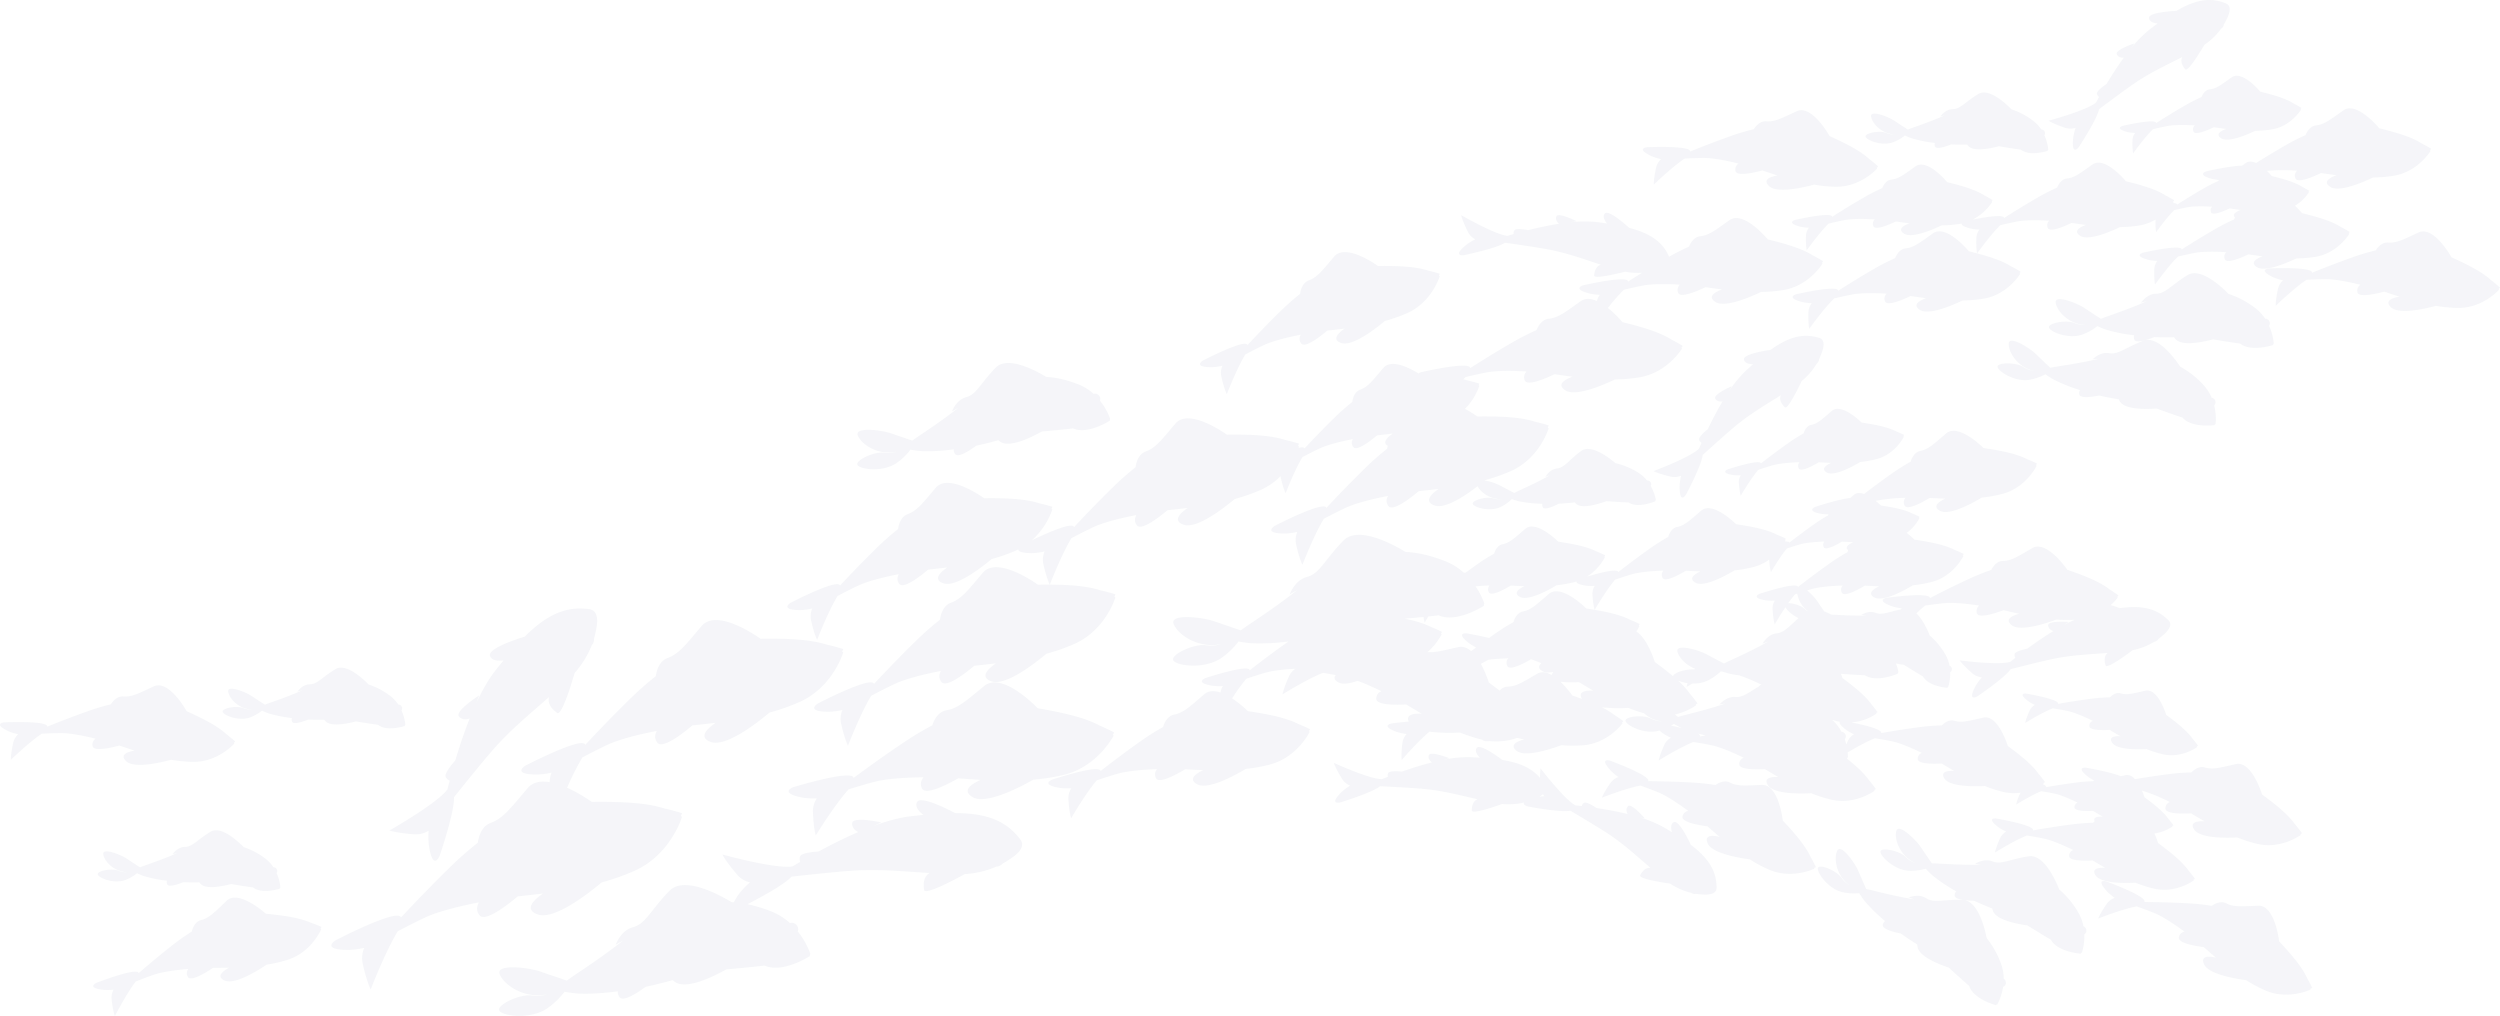 <svg xmlns="http://www.w3.org/2000/svg" width="1930.394" height="784.565"><g opacity=".05" fill="#223376"><path data-name="Path 1546" d="M682.605 349.58c-7.33-1.163-22.141 5.8-20.536 9.34s20.069 6.17 30.853-1.826a47.5 47.5 0 0010.129-9.916 72.321 72.321 0 008.286 1.136 141.352 141.352 0 0025.147-1.39 5.119 5.119 0 001.026 3.653c2.2 3.058 10.522-2.165 16.443-6.5 5.687-1.141 11.316-2.621 16.937-4.169a10.842 10.842 0 001.755 1.351c6.872 4.327 22.01-2.618 31.9-8.1 6.779-.592 15.561-1.376 24.028-2.375.109.049.2.115.311.158 11.521 4.72 28.2-6.216 28.2-6.216s-.106-.158-.292-.418a1.277 1.277 0 00.3-1.256 48.661 48.661 0 00-7.781-13.708 3.854 3.854 0 00.15-2.321 4.176 4.176 0 00-5.089-2.94 38.2 38.2 0 00-11.765-7.303c-8.925-3.459-16.809-5.354-24.745-5.736-8.529-5.165-29.823-16.5-39-7.161-11.6 11.808-14.865 20.727-22.747 22.785s-10.989 11.019-10.989 11.019 1.753-1.059 4.8-2.725c-.254.2-.521.374-.775.576-9.8 7.764-20.238 14.849-30.61 21.786-1.36.909-2.7 1.9-4.046 2.888a1398.082 1398.082 0 01-16.473-5.6c-7.824-2.714-28.5-5.092-25.636 1.72s14.871 14.819 28.142 12.79a68.69 68.69 0 001.835-.319 22.943 22.943 0 01-9.758.777z"/><path data-name="Path 1547" d="M786.283 646.288a44.123 44.123 0 00-15.537-12.318 7.029 7.029 0 00-.672-.341c-8.968-4.114-19.752-5.752-32.543-5.785-7.808-4.112-27.088-13.6-29.509-8.392-1.682 3.631 1.665 7.265 4.985 9.793-3.271.322-6.6.68-10.071 1.092-8.687 1.035-18.371 3.754-28.251 7.379l5.81-2.673s-21.942-4.832-22.455.453c-.4 4.084 3.088 6.214 4.712 6.981-10.683 4.581-21.213 9.88-30.629 14.994-4.169.273-13.118 1.141-14.273 3.642a5.438 5.438 0 00.079 4.374q-3.133 1.835-5.894 3.5c-12.878 2.277-54.241-9.181-54.241-9.181s2.741 5.569 11.54 15.7a18.619 18.619 0 009.768 5.845 59.165 59.165 0 00-7.931 8.16 43.836 43.836 0 00-4.507 7.216 67.002 67.002 0 00-1.742-.1c-10.519-6.367-36.69-20.279-47.965-8.791-14.278 14.532-18.3 25.515-28 28.046s-13.528 13.566-13.528 13.566 2.154-1.3 5.894-3.344c-.311.24-.633.451-.942.693-12.062 9.558-24.915 18.281-37.678 26.82-1.674 1.119-3.323 2.34-4.982 3.552a1632.26 1632.26 0 01-20.274-6.893c-9.634-3.344-35.082-6.268-31.554 2.116 3.533 8.365 18.3 18.24 34.634 15.742.792-.123 1.545-.262 2.293-.4a28.311 28.311 0 01-12.045.972c-9.023-1.431-27.254 7.136-25.275 11.5s24.7 7.6 37.973-2.252a58.462 58.462 0 0012.471-12.2 88.2 88.2 0 0010.2 1.4c9.509.53 20.437-.336 30.954-1.709a6.315 6.315 0 001.261 4.494c2.708 3.765 12.952-2.662 20.241-8 7-1.409 13.932-3.23 20.85-5.133a13.383 13.383 0 002.162 1.66c8.458 5.324 27.088-3.222 39.261-9.965 8.343-.732 19.157-1.7 29.575-2.927.137.063.248.142.388.2 14.18 5.807 34.71-7.655 34.71-7.655l-.36-.513a1.588 1.588 0 00.369-1.548 59.8 59.8 0 00-9.577-16.872 4.769 4.769 0 00.188-2.856 5.141 5.141 0 00-6.268-3.62 46.958 46.958 0 00-14.48-8.99 113.8 113.8 0 00-18.3-5.537c9.659-4.958 28.557-15.114 34.047-21.278 13.623-1.521 33.861-3.68 46.3-4.556 21.024-1.477 39.482.459 60.286 1.758-3.374 2.086-5.285 6.025-4.177 13.085.7 4.352 24.868-8.682 31.355-12.261a72.132 72.132 0 0024.429-5.771 6.808 6.808 0 002.258-.5 6.525 6.525 0 002.566-1.848 53.775 53.775 0 004.668-2.837c7.1-4.365 13.11-10.071 9.11-15.592a28.043 28.043 0 00-1.677-2.095z"/><path data-name="Path 1548" d="M331 641.429a59.084 59.084 0 00.164 11.379c3.14 20.462 8.3 8.056 8.3 8.056s11.7-34.044 11.054-45.259c8.556-10.71 21.338-26.547 29.515-35.958 13.82-15.914 28.24-27.6 43.87-41.388-.915 3.86.521 8 6.3 12.209 3.568 2.583 11.444-23.724 13.5-30.842a72.016 72.016 0 0013.194-21.357 6.851 6.851 0 001.242-1.949 6.55 6.55 0 00.508-3.118 53.382 53.382 0 001.34-5.55c1.758-7.508 1.947-15.046-3.481-16.872a4.772 4.772 0 00-1.149-.358 29.57 29.57 0 00-2.645-.287 44.134 44.134 0 00-19.7 2.274 6.313 6.313 0 00-.729.24c-9.247 3.437-18.024 9.9-27.088 18.914-8.425 2.613-28.775 9.539-26.8 14.934 1.376 3.757 6.317 3.959 10.451 3.4a477.634 477.634 0 00-6.347 7.9c-5.411 6.874-10.339 15.643-14.762 25.2l2.22-6s-18.933 12.1-15.556 16.2c2.6 3.159 6.563 2.211 8.267 1.605-4.314 10.792-8.013 21.983-11.054 32.256-2.755 3.14-8.469 10.079-7.519 12.668a5.428 5.428 0 003.148 3.033 595.323 595.323 0 00-1.69 6.648c-7.489 10.713-44.844 31.86-44.844 31.86s5.878 2 19.261 2.946a18.638 18.638 0 0011.03-2.784z"/><path data-name="Path 1549" d="M402.463 691.845a790.663 790.663 0 0016.866-1.927c-6.331 4.305-15.458 12.231-4.019 16.2 12.528 4.346 38.276-15.553 49.294-24.792a175.534 175.534 0 0025.373-8.925c28.12-12.635 36.643-41.7 36.643-41.7-.284-.191-.59-.36-.879-.546.565-1.409.857-2.244.857-2.244s-5.782-1.884-13.675-3.675c-13.2-4.207-30.809-5.313-55.961-5.021a118.689 118.689 0 00-19.067-10.942 208.671 208.671 0 0111.8-23.432c6.066-3.2 13.293-6.915 19.588-9.85 8.376-3.91 22.769-7.685 37.885-10.615-1.417 2.544-2.119 5.837.445 9.124 3.893 4.982 19.111-6.7 27.061-13.38.833-.093 1.679-.2 2.493-.281 4.816-.5 10.033-1.076 15.48-1.766-5.812 3.953-14.188 11.229-3.688 14.874 11.5 3.986 35.128-14.278 45.243-22.755a161.272 161.272 0 0023.288-8.193c25.8-11.595 33.629-38.268 33.629-38.268-.262-.175-.541-.33-.808-.5.519-1.294.789-2.061.789-2.061s-5.31-1.728-12.561-3.372c-12.113-3.86-28.27-4.879-51.35-4.611-3.833-2.73-33.9-23.446-45.461-9.779-12.356 14.617-17.541 21.513-26.3 24.713-6.738 2.465-8.526 10.418-9 13.959a248.256 248.256 0 00-20.055 17.7c-12.81 12.49-25.207 25.469-34.435 35.357-1.7-7.063-46.174 16.034-46.174 16.034s-11.327 6.828 9.061 6.91a58.31 58.31 0 0011.114-1.491 19.009 19.009 0 00-1.491 7.382c-6.689-1.119-12.921-.254-17.017 4.592-13.465 15.925-19.116 23.44-28.66 26.924-7.341 2.686-9.29 11.349-9.8 15.207a271.075 271.075 0 00-21.852 19.285c-13.956 13.609-27.467 27.751-37.522 38.524-1.848-7.691-50.3 17.473-50.3 17.473s-12.358 7.436 9.862 7.529a63.811 63.811 0 0012.108-1.624 20.007 20.007 0 00-1.2 12.165c3.115 14.049 6.167 19.973 6.167 19.973s11.253-29.269 20.923-44.935c6.612-3.492 14.486-7.532 21.347-10.735 9.124-4.262 24.808-8.379 41.276-11.565-1.543 2.774-2.307 6.358.486 9.94 4.243 5.427 20.82-7.295 29.485-14.576.902-.102 1.825-.211 2.712-.304z"/><path data-name="Path 1550" d="M849.048 560.223c-10.781-5.769-25.884-9.558-47.763-13.342-3.142-3.246-27.964-28.1-41.282-17.2-14.243 11.66-20.35 17.276-29.193 18.767-6.8 1.155-9.888 8.365-10.95 11.63a238.846 238.846 0 00-22.056 13.227c-14.3 9.572-28.292 19.676-38.745 27.416-.371-6.975-46.463 7.087-46.463 7.087s-11.906 4.475 7.358 8.119a55.8 55.8 0 0010.767.532 17.7 17.7 0 00-2.995 10.363c.45 12.7 2.149 18.324 2.149 18.324s14.461-23.593 25.365-35.636c6.3-1.971 13.781-4.215 20.249-5.894 8.6-2.233 22.875-3.29 37.681-3.413-1.785 2.157-3.025 5.146-1.177 8.7 2.812 5.392 19.239-2.987 27.926-7.917.805.057 1.624.109 2.411.172 4.641.366 9.67.732 14.942 1.032-6.186 2.722-15.373 8.136-6.083 13.418 10.175 5.782 35.707-7.355 46.755-13.6a155.357 155.357 0 0023.457-3.675c26.43-6.454 38.492-30.309 38.492-30.309-.216-.213-.453-.407-.677-.614.718-1.13 1.106-1.81 1.106-1.81s-4.713-2.557-11.274-5.377z"/><path data-name="Path 1551" d="M618.041 471.08a47.863 47.863 0 009.149-1.229 15.118 15.118 0 00-.909 9.189c2.353 10.615 4.66 15.095 4.66 15.095s8.5-22.116 15.807-33.951c4.993-2.637 10.942-5.689 16.124-8.106 6.893-3.219 18.742-6.328 31.186-8.739a6.388 6.388 0 00.363 7.508c3.208 4.106 15.731-5.509 22.269-11.008.688-.076 1.384-.161 2.058-.232 3.964-.412 8.253-.887 12.739-1.455-4.783 3.252-11.674 9.241-3.033 12.239 9.465 3.284 28.914-11.748 37.241-18.728a132.762 132.762 0 0019.168-6.741c.5-.224.945-.486 1.425-.718-.1 1.447 2.02 2.861 10.628 2.894a50.481 50.481 0 009.695-1.3 16 16 0 00-.964 9.736c2.359 10.642 4.649 15.409 4.892 15.892q-4.366-.029-9.138.03c-3.6-2.561-31.729-21.939-42.54-9.154-11.565 13.678-16.416 20.132-24.614 23.127-6.307 2.3-7.98 9.746-8.42 13.061a232.515 232.515 0 00-18.769 16.563c-11.988 11.69-23.591 23.834-32.226 33.089-1.586-6.61-43.206 15-43.206 15s-10.6 6.388 8.477 6.465a54.277 54.277 0 0010.4-1.4 17.2 17.2 0 00-1.032 10.451c2.673 12.064 5.3 17.153 5.3 17.153s9.664-25.136 17.969-38.593c5.679-3 12.441-6.47 18.333-9.219 7.838-3.661 21.308-7.194 35.453-9.932-1.327 2.381-1.982 5.46.418 8.534 3.642 4.663 17.879-6.263 25.319-12.517.784-.09 1.575-.183 2.337-.262 4.507-.47 9.389-1.01 14.486-1.657-5.438 3.7-13.279 10.508-3.454 13.921 10.762 3.732 32.867-13.358 42.335-21.292a150.929 150.929 0 0021.8-7.669c24.15-10.849 31.47-35.811 31.47-35.811-.243-.164-.508-.309-.753-.47.486-1.209.737-1.93.737-1.93s-4.977-1.619-11.772-3.161c-9.648-3.071-22.034-4.215-38.819-4.335.622-1.605 9.255-23.793 16.711-35.871 5.294-2.8 11.6-6.031 17.09-8.594 7.3-3.41 19.859-6.705 33.039-9.258-1.234 2.22-1.848 5.089.39 7.955 3.4 4.346 16.667-5.84 23.6-11.668.729-.082 1.463-.169 2.176-.246 4.2-.437 8.75-.939 13.506-1.543-5.07 3.448-12.378 9.793-3.219 12.973 10.03 3.478 30.637-12.452 39.463-19.848a140.5 140.5 0 0020.304-7.13 50.727 50.727 0 0015.081-10.5c.036.251.055.5.112.751 1.938 8.739 3.836 12.425 3.836 12.425s7-18.2 13.012-27.948c4.114-2.173 9.012-4.688 13.279-6.678 5.676-2.651 15.43-5.209 25.674-7.194a5.26 5.26 0 00.306 6.181c2.637 3.383 12.946-4.535 18.33-9.064.565-.063 1.141-.131 1.7-.191 3.26-.339 6.823-.743 10.511-1.209-3.62 2.457-8.717 6.82-3.991 9.438a22.823 22.823 0 00-.423 2.282 213.9 213.9 0 00-17.284 15.25c-11.04 10.767-21.726 21.95-29.676 30.473-1.461-6.085-39.794 13.817-39.794 13.817s-9.766 5.886 7.808 5.957a50.187 50.187 0 009.577-1.286 15.871 15.871 0 00-.953 9.624c2.465 11.111 4.879 15.8 4.879 15.8s8.9-23.151 16.55-35.543c5.231-2.76 11.458-5.96 16.883-8.493 7.218-3.366 19.624-6.623 32.649-9.146-1.22 2.192-1.826 5.029.385 7.863 3.355 4.294 16.468-5.771 23.32-11.529.721-.082 1.447-.169 2.149-.243 4.152-.431 8.646-.928 13.342-1.523-5.01 3.4-12.228 9.675-3.178 12.818 8.087 2.8 23.132-7.164 33.135-14.9 2.528 4.7 9.239 9.867 17.459 9.927.612 0 1.141-.038 1.709-.057a16.669 16.669 0 01-7.338-.508c-5.026-1.643-16.236 1.586-15.5 4.259s13.429 6.6 21.92 2.187a33.58 33.58 0 008.234-5.84 52.108 52.108 0 005.714 1.739 100.886 100.886 0 0017.852 1.854 3.67 3.67 0 00.314 2.686c1.2 2.4 7.647-.336 12.3-2.722 4.133-.164 8.267-.571 12.4-1.027a7.547 7.547 0 001.076 1.147c4.352 3.822 15.772.639 23.35-2.1 4.838.347 11.114.786 17.189 1.037.071.046.128.1.2.147 7.573 4.619 20.547-1.2 20.547-1.2s-.063-.128-.158-.328a.918.918 0 00.352-.849 34.572 34.572 0 00-3.961-10.576 2.707 2.707 0 00.4-1.564 2.98 2.98 0 00-3.252-2.643 27.187 27.187 0 00-7.456-6.468 55.549 55.549 0 00-16.776-6.828c-5.408-4.587-19.113-14.98-26.632-9.43-9.493 7-12.8 12.913-18.576 13.473s-8.977 6.517-8.977 6.517 1.354-.551 3.688-1.379c-.2.112-.412.2-.614.319-7.77 4.36-15.916 8.168-24 11.884-1.062.486-2.116 1.035-3.175 1.575a888.54 888.54 0 01-10.961-5.8 44.186 44.186 0 00-11.829-3.849c.117-.1.238-.2.355-.295a138.718 138.718 0 0020.069-7.06c22.242-9.995 28.983-32.982 28.983-32.982-.227-.15-.47-.284-.7-.431.434-1.084.682-1.775.682-1.775s-4.573-1.488-10.817-2.9c-10.44-3.328-24.369-4.2-44.266-3.975a97.381 97.381 0 00-9.509-5.9 46.882 46.882 0 0011.038-17.74c-.18-.12-.371-.224-.554-.341.341-.852.538-1.4.538-1.4s-3.593-1.166-8.5-2.282a47.238 47.238 0 00-3.849-1.037c.6-.614 1.185-1.207 1.758-1.761 5.182-1.237 11.338-2.629 16.642-3.623 7.055-1.321 18.611-1.381 30.544-.661a6.026 6.026 0 00-1.425 6.945c1.963 4.5 15.665-1.34 22.933-4.829.647.09 1.3.177 1.936.27 3.721.554 7.756 1.128 11.988 1.663-5.135 1.848-12.845 5.7-5.654 10.473 7.882 5.223 29.179-3.945 38.423-8.368a125.475 125.475 0 0019.108-1.663c21.652-3.735 32.693-22.283 32.693-22.283-.161-.186-.344-.355-.51-.538.62-.846.991-1.4.991-1.4s-3.656-2.323-8.788-4.958c-8.365-5.247-20.326-9.138-37.741-13.4a84.775 84.775 0 00-11.221-10.937 148.793 148.793 0 0112.3-14.082c4.759-1.136 10.4-2.416 15.269-3.328 6.476-1.212 17.082-1.267 28.038-.606a5.536 5.536 0 00-1.313 6.377c1.8 4.133 14.382-1.234 21.052-4.436.592.082 1.2.164 1.775.248 3.41.508 7.142 1.029 11.021 1.518-4.715 1.7-11.819 5.236-5.209 9.621 7.248 4.8 26.875-3.664 35.333-7.712a114.628 114.628 0 0017.464-1.493c19.875-3.426 30.009-20.451 30.009-20.451-.15-.169-.319-.328-.472-.491.571-.781.912-1.28.912-1.28s-3.361-2.135-8.07-4.559c-7.68-4.81-18.652-8.379-34.634-12.288-2.165-2.566-19.247-22.2-29.646-14.816-11.125 7.9-15.927 11.739-22.545 12.392-5.083.505-7.732 5.676-8.684 8.037-5.214 2.288-10.328 4.917-15.354 7.748a29.858 29.858 0 00-.412-.868c-5.217-11.417-15.384-17.483-30.386-21.379-4.649-4.215-16.279-14.2-18.881-11.027-1.8 2.206-.137 5.31 1.706 7.642-2.315-.355-4.679-.7-7.145-1.029a91.823 91.823 0 00-20.822.082l4.494-.816s-14.289-7.229-15.583-3.669c-1 2.749 1.029 4.838 2.018 5.654-8.187 1.267-16.4 3.058-23.8 4.917-2.927-.551-9.26-1.54-10.5-.019a3.9 3.9 0 00-.723 3.033c-1.657.475-3.224.936-4.688 1.376-9.3-.713-35.816-15.963-35.816-15.963s.9 4.333 5.179 12.886a13.276 13.276 0 005.706 5.766 42.06 42.06 0 00-6.921 4.229c-11.417 9.348-1.933 8.016-1.933 8.016s25.13-5.168 31.778-9.632c9.676 1.368 24.03 3.464 32.769 5.067 14.775 2.708 27.175 7.319 41.306 11.906-2.7.841-4.718 3.221-5.206 8.291-.292 3.131 18.737-1.589 23.823-2.9a51.594 51.594 0 0013.194.846 919.886 919.886 0 00-10.83 6.812c.085-5.176-34.719 2.878-34.719 2.878s-9.031 2.7 5.032 6.377a41.12 41.12 0 007.934.939 13.674 13.674 0 00-2.34 4.835c-4.417-1.96-8.873-2.465-12.558.15-12.124 8.605-17.355 12.79-24.563 13.506-5.545.549-8.425 6.184-9.463 8.758a192.82 192.82 0 00-18.507 9.435c-12.051 6.921-23.886 14.287-32.736 19.941.09-5.64-37.828 3.134-37.828 3.134a8.7 8.7 0 00-2.1 1c-6.872-4.264-20.962-11.565-27.173-4.223-8.376 9.907-11.887 14.579-17.825 16.749-4.57 1.671-5.78 7.06-6.1 9.46a168.338 168.338 0 00-13.592 11.998c-8.684 8.466-17.085 17.262-23.34 23.965-.259-1.087-2-1.13-4.554-.532.221-.636.328-.994.328-.994-.229-.156-.472-.292-.707-.442.44-1.095.691-1.794.691-1.794s-4.627-1.5-10.942-2.938c-10.568-3.369-24.664-4.259-44.8-4.024-3.347-2.383-29.572-20.451-39.654-8.532-10.778 12.75-15.3 18.764-22.941 21.554-5.875 2.149-7.437 9.083-7.844 12.171a216.216 216.216 0 00-17.5 15.441c-11.174 10.893-21.985 22.212-30.034 30.839-1.062-4.406-21.18 4.63-32.578 10.148a56.772 56.772 0 0015.832-23.815c-.216-.145-.448-.273-.666-.415.415-1.035.65-1.693.65-1.693s-4.363-1.42-10.322-2.771c-9.973-3.181-23.277-4.019-42.281-3.8-3.151-2.244-27.907-19.3-37.421-8.051-10.172 12.031-14.442 17.707-21.652 20.339-5.545 2.031-7.016 8.575-7.4 11.488a204.8 204.8 0 00-16.517 14.572c-10.548 10.284-20.748 20.967-28.348 29.108-1.386-5.821-38 13.192-38 13.192s-9.33 5.624 7.451 5.692z"/><path data-name="Path 1552" d="M935.624 283.542a43.3 43.3 0 008.28-1.114 13.7 13.7 0 00-.827 8.321c2.132 9.607 4.221 13.659 4.221 13.659s7.7-20.014 14.308-30.727c4.521-2.386 9.9-5.152 14.595-7.341 6.238-2.913 16.965-5.728 28.226-7.906a5.787 5.787 0 00.333 6.8c2.9 3.716 14.237-4.988 20.156-9.968.625-.071 1.256-.145 1.865-.207 3.585-.377 7.5-.819 11.551-1.332-4.33 2.94-10.6 8.373-2.768 11.1 8.589 2.979 26.261-10.7 33.768-17a119.92 119.92 0 0017.3-6.058c19.225-8.641 25.054-28.51 25.054-28.51-.194-.134-.4-.248-.6-.377.374-.936.587-1.534.587-1.534s-3.95-1.283-9.345-2.509c-9.028-2.88-21.068-3.636-38.273-3.437-2.858-2.037-25.261-17.47-33.869-7.287-9.209 10.89-13.072 16.028-19.6 18.412-5.023 1.837-6.353 7.762-6.7 10.4a185.666 185.666 0 00-14.954 13.175c-9.544 9.31-18.783 18.98-25.657 26.348-1.261-5.264-34.4 11.944-34.4 11.944s-8.444 5.085 6.749 5.148z"/><path data-name="Path 1553" d="M1301.854 381.931s12.07-22.641 12.88-30.607c7.229-6.574 18.008-16.28 24.822-21.983 11.521-9.643 22.987-16.241 35.54-24.186-1.078 2.615-.535 5.689 3.058 9.3 2.22 2.22 10.732-15.414 12.979-20.189a51.393 51.393 0 0011.7-13.574 4.838 4.838 0 001.078-1.2 4.6 4.6 0 00.674-2.078c.53-1.1.972-2.17 1.36-3.219 2.4-5.61 3.664-11.687-1.073-13.241a20.543 20.543 0 00-1.807-.494c-12.13-3.292-23.3.658-35.884 9.722-6.214.887-21.322 3.464-20.544 7.489.546 2.8 4 3.5 6.97 3.568a381.19 381.19 0 00-5.354 4.84 91.77 91.77 0 00-13.216 16.056l2.228-3.959s-14.691 6.38-12.78 9.651c1.477 2.523 4.379 2.3 5.64 2.061-4.254 7.109-8.117 14.57-11.414 21.458-2.3 1.9-7.093 6.14-6.719 8.065a3.873 3.873 0 001.875 2.493 380.71 380.71 0 00-1.936 4.483c-6.479 6.7-35.155 17.374-35.155 17.374s3.91 2.072 13.224 4.243a13.3 13.3 0 008.087-.71 41.845 41.845 0 00-1.171 8.026c-.094 14.756 4.938 6.611 4.938 6.611z"/><path data-name="Path 1554" d="M1464.073 333.053c-6.036-3.069-14.45-4.966-26.637-6.773-1.777-1.75-15.807-15.141-23.015-8.944-7.707 6.626-11.005 9.809-15.87 10.751-3.751.729-5.348 4.75-5.886 6.56a131.874 131.874 0 00-12 7.6c-7.767 5.477-15.357 11.24-21.024 15.652-.3-3.844-25.562 4.532-25.562 4.532s-6.514 2.629 4.174 4.385a30.7 30.7 0 005.952.147 9.767 9.767 0 00-1.518 5.766c.418 7 1.431 10.088 1.431 10.088s7.672-13.219 13.53-20.014c3.451-1.168 7.554-2.509 11.1-3.522 4.723-1.346 12.589-2.119 20.76-2.383a4.117 4.117 0 00-.543 4.816c1.624 2.943 10.582-1.906 15.307-4.742.448.019.9.038 1.335.063 2.569.139 5.373.27 8.286.366-3.38 1.581-8.417 4.7-3.2 7.494 5.714 3.071 19.692-4.578 25.668-8.157a85.607 85.607 0 0012.864-2.315c14.5-3.915 20.847-17.246 20.847-17.246-.123-.115-.257-.218-.382-.333.369-.614.587-1.01.587-1.01s-2.6-1.326-6.204-2.781z"/><path data-name="Path 1555" d="M1749.002 246.041a33.5 33.5 0 00-8.4-8.777 68.326 68.326 0 00-19.777-10.279c-6.118-6.249-21.74-20.536-31.571-14.6-12.438 7.5-17.158 14.366-24.3 14.393s-11.745 6.967-11.745 6.967 1.717-.519 4.663-1.264c-.257.109-.521.2-.775.314-10.02 4.458-20.44 8.2-30.768 11.829-1.354.475-2.708 1.027-4.068 1.567-3.148-2.028-7.9-5.111-12.774-8.354-6.058-4.016-23.107-10.549-22.157-4.136s9.4 15.837 21.117 17.011c.748.074 1.4.082 2.1.123a20.462 20.462 0 01-8.936-1.461c-5.976-2.588-20.08.1-19.487 3.456s15.706 9.624 26.613 5.182a41.688 41.688 0 0010.776-6.214 63.025 63.025 0 006.792 2.774 123.8 123.8 0 0021.672 4.311 4.493 4.493 0 00.071 3.328c.713 1.824 3.882 1.644 7.584.7-.15.049-.3.079-.456.137-13.6 5.089-19.5 10.972-26.528 9.689s-12.823 4.693-12.823 4.693 1.783-.194 4.813-.388c-.27.063-.546.1-.819.167-10.669 2.542-21.6 4.308-32.414 5.982-1.417.218-2.85.513-4.289.8a1122.551 1122.551 0 01-11.021-10.56c-5.217-5.059-20.776-14.611-21.022-8.133s6.331 17.292 17.636 20.6c.715.21 1.357.339 2.037.505a20.457 20.457 0 01-8.51-3.071c-5.4-3.642-19.76-3.593-19.791-.183s13.667 12.345 25.21 9.978a41.725 41.725 0 0011.731-4.131 63.289 63.289 0 006.167 3.972 124.017 124.017 0 0020.511 8.218 4.5 4.5 0 00-.538 3.284c.617 3.246 9.17 2.179 15.488.923 4.947 1.2 9.976 2.11 15.021 2.962a9.28 9.28 0 00.887 1.723c3.863 5.987 18.474 6.074 28.368 5.384 5.61 2.039 12.883 4.671 19.987 7.014.068.079.117.164.188.243 7.415 8.024 24.732 5.507 24.732 5.507l-.079-.442a1.123 1.123 0 00.7-.887 42.532 42.532 0 00-1.122-13.855 3.3 3.3 0 001-1.717 3.665 3.665 0 00-2.959-4.226 33.523 33.523 0 00-6.645-10.167 68.269 68.269 0 00-17.557-13.735c-4.655-6.951-16.5-22.7-26.93-20.547a70.457 70.457 0 006.836-2.367c5.083.268 10.194.243 15.31.153a9.561 9.561 0 001.193 1.532c4.895 5.176 19.269 2.583 28.871.085 5.889.977 13.525 2.23 20.937 3.23.082.066.147.139.232.2 8.758 6.525 25.316.871 25.316.871l-.156-.418a1.131 1.131 0 00.53-1 42.673 42.673 0 00-3.62-13.347 3.4 3.4 0 00.636-1.936 3.661 3.661 0 00-3.688-3.612z"/><path data-name="Path 1556" d="M1462.16 109.665a33.435 33.435 0 008.739-5.053 51.557 51.557 0 005.534 2.261 100.623 100.623 0 0017.6 3.5 3.666 3.666 0 00.06 2.7c.977 2.5 7.65.371 12.507-1.573 4.128.221 8.283.2 12.436.128a7.673 7.673 0 00.969 1.242c3.978 4.207 15.646 2.1 23.446.068 4.786.792 10.994 1.813 17.019 2.624.066.055.117.115.186.167 7.117 5.3 20.571.71 20.571.71s-.049-.134-.128-.341a.922.922 0 00.429-.814 34.625 34.625 0 00-2.962-10.9 2.7 2.7 0 00.541-1.521 2.972 2.972 0 00-2.992-2.929 27.2 27.2 0 00-6.825-7.131 55.5 55.5 0 00-16.072-8.354c-4.96-5.067-17.644-16.686-25.644-11.857-10.1 6.094-13.94 11.671-19.744 11.693s-9.539 5.659-9.539 5.659 1.392-.42 3.787-1.029c-.21.093-.423.164-.631.257-8.141 3.623-16.6 6.661-24.994 9.61-1.1.388-2.2.833-3.306 1.278a943.584 943.584 0 01-10.377-6.792c-4.922-3.262-18.772-8.57-18-3.358s7.636 12.867 17.156 13.82c.606.06 1.136.068 1.7.1a16.632 16.632 0 01-7.257-1.188c-4.854-2.1-16.312.079-15.832 2.807s12.761 7.826 21.623 4.216z"/><path data-name="Path 1557" d="M1581.836 93.217s3.7 2.424 12.774 5.449a13.307 13.307 0 008.114.044 41.97 41.97 0 00-1.906 7.882c-1.466 14.685 4.3 7.035 4.3 7.035s14.115-21.423 15.66-29.283c7.808-5.875 19.438-14.54 26.755-19.588 12.362-8.534 24.391-14.041 37.626-20.79-1.316 2.5-1.059 5.616 2.184 9.544 2 2.422 12.119-14.366 14.792-18.9a51.362 51.362 0 0012.913-12.433 4.786 4.786 0 001.185-1.095 4.575 4.575 0 00.86-2 36.712 36.712 0 001.66-3.085c2.9-5.365 4.723-11.294.15-13.282a20.732 20.732 0 00-1.75-.658c-11.772-4.4-23.258-1.5-36.627 6.356-6.271.306-21.557 1.472-21.153 5.553.284 2.839 3.656 3.855 6.609 4.2a432.063 432.063 0 00-5.782 4.324 92.093 92.093 0 00-14.66 14.779l2.6-3.751s-15.22 4.993-13.62 8.427c1.237 2.651 4.15 2.692 5.425 2.572-4.892 6.686-9.432 13.757-13.353 20.312-2.462 1.679-7.633 5.455-7.439 7.409a3.872 3.872 0 001.635 2.654q-1.257 2.261-2.345 4.289c-7.07 6.064-36.607 14.036-36.607 14.036z"/><path data-name="Path 1558" d="M1275.332 120.607a39.643 39.643 0 007.341 2.277 12.588 12.588 0 00-3.91 6.626c-1.938 8.84-1.769 13.031-1.769 13.031s14.175-13.727 23.839-20.1c4.7-.243 10.257-.464 15.018-.475 6.339-.014 16.375 1.788 26.618 4.33a5.323 5.323 0 00-2.356 5.8c.983 4.223 13.814 1.349 20.68-.513.549.18 1.106.363 1.638.546a484.476 484.476 0 0010.161 3.363c-4.756.775-12.1 2.875-6.609 8.185 6.012 5.812 26.053 1.234 34.751-1.117a110.247 110.247 0 0016.782 1.644c19.392.232 31.95-14.1 31.95-14.1-.112-.186-.243-.363-.36-.549.677-.636 1.084-1.051 1.084-1.051s-2.8-2.6-6.825-5.709c-6.416-5.9-16.173-11.193-30.607-17.685-1.592-2.8-14.319-24.361-25.447-19.2-11.9 5.523-17.112 8.316-23.481 7.778-4.9-.412-8.31 4.019-9.624 6.085a170.2 170.2 0 00-17.571 5.217c-11.57 4.073-23.02 8.564-31.609 12.051.986-4.879-33.332-3.347-33.332-3.347s-9.016.981 3.638 6.913z"/><path data-name="Path 1559" d="M193.582 553.76a33.564 33.564 0 008.739-5.053 51.5 51.5 0 005.531 2.26 100.6 100.6 0 0017.606 3.5 3.66 3.66 0 00.06 2.706c.975 2.5 7.65.369 12.5-1.573 4.131.221 8.283.2 12.438.126a7.813 7.813 0 00.966 1.245c3.978 4.2 15.649 2.1 23.446.065 4.786.794 10.994 1.813 17.019 2.626.068.052.117.115.188.164 7.115 5.3 20.571.713 20.571.713l-.131-.341a.919.919 0 00.429-.816 34.635 34.635 0 00-2.962-10.9 2.688 2.688 0 00.543-1.523 2.979 2.979 0 00-2.992-2.929 27.325 27.325 0 00-6.825-7.131 55.536 55.536 0 00-16.07-8.349c-4.958-5.07-17.645-16.689-25.641-11.857-10.1 6.094-13.943 11.671-19.747 11.693s-9.539 5.657-9.539 5.657 1.4-.42 3.789-1.027c-.21.09-.423.164-.633.257-8.138 3.623-16.6 6.661-24.994 9.61-1.1.385-2.2.833-3.306 1.275a883.941 883.941 0 01-10.377-6.79c-4.92-3.262-18.772-8.572-18-3.361s7.636 12.867 17.156 13.82c.6.06 1.136.068 1.7.1a16.576 16.576 0 01-7.257-1.185c-4.857-2.1-16.315.076-15.832 2.807s12.763 7.82 21.625 4.211z"/><path data-name="Path 1560" d="M6.751 564.703a39.635 39.635 0 007.344 2.274 12.582 12.582 0 00-3.909 6.626c-1.941 8.84-1.769 13.033-1.769 13.033s14.176-13.724 23.838-20.107c4.7-.24 10.257-.464 15.018-.472 6.337-.014 16.375 1.788 26.618 4.327a5.317 5.317 0 00-2.356 5.8c.983 4.221 13.812 1.349 20.68-.513.549.18 1.1.363 1.635.543 3.14 1.078 6.58 2.225 10.161 3.366-4.753.775-12.1 2.872-6.61 8.185 6.012 5.812 26.053 1.231 34.754-1.114a110.574 110.574 0 0016.779 1.638c19.395.232 31.95-14.1 31.95-14.1-.112-.183-.24-.363-.358-.546.677-.639 1.084-1.051 1.084-1.051s-2.8-2.6-6.825-5.711c-6.418-5.9-16.176-11.191-30.607-17.683-1.594-2.8-14.319-24.361-25.447-19.2-11.9 5.526-17.115 8.319-23.484 7.781-4.9-.412-8.31 4.019-9.621 6.085a170.266 170.266 0 00-17.574 5.217c-11.567 4.071-23.017 8.562-31.609 12.051.986-4.881-33.332-3.35-33.332-3.35s-9.018.988 3.64 6.921z"/><path data-name="Path 1561" d="M97.117 679.344a33.517 33.517 0 008.739-5.053 51.774 51.774 0 005.534 2.26 100.622 100.622 0 0017.6 3.5 3.662 3.662 0 00.063 2.706c.975 2.5 7.647.369 12.5-1.573 4.128.221 8.283.2 12.436.126a7.688 7.688 0 00.969 1.245c3.978 4.2 15.646 2.1 23.446.066 4.786.794 10.994 1.813 17.019 2.626.066.052.117.115.186.164 7.117 5.3 20.574.713 20.574.713l-.131-.341a.925.925 0 00.429-.816 34.636 34.636 0 00-2.962-10.9 2.705 2.705 0 00.541-1.523 2.975 2.975 0 00-2.992-2.929 27.28 27.28 0 00-6.825-7.131 55.557 55.557 0 00-16.072-8.351c-4.961-5.07-17.645-16.689-25.644-11.857-10.1 6.094-13.94 11.671-19.744 11.693s-9.539 5.657-9.539 5.657 1.392-.42 3.787-1.027c-.21.09-.423.164-.631.257-8.141 3.623-16.6 6.661-24.994 9.61-1.1.385-2.2.833-3.306 1.275a859.358 859.358 0 01-10.377-6.79c-4.922-3.262-18.772-8.572-18-3.361s7.636 12.867 17.156 13.82c.606.06 1.136.068 1.7.1a16.589 16.589 0 01-7.252-1.182c-4.854-2.1-16.312.076-15.832 2.807s12.76 7.818 21.622 4.209z"/><path data-name="Path 1562" d="M80.078 764.327a39.861 39.861 0 007.685-.2 12.583 12.583 0 00-1.578 7.53c1 9 2.506 12.911 2.506 12.911s9.027-17.552 16.127-26.695c4.368-1.736 9.563-3.732 14.071-5.269 6-2.045 16.083-3.56 26.6-4.442a5.326 5.326 0 00-.371 6.252c2.288 3.68 13.517-3.156 19.422-7.123.582-.005 1.163-.011 1.725-.011 3.32.014 6.945-.005 10.7-.074-4.253 2.26-10.541 6.607-3.634 9.872 7.56 3.576 25.07-7.191 32.556-12.2a110.983 110.983 0 0016.431-3.836c18.442-6 25.737-23.6 25.737-23.6-.167-.139-.344-.268-.516-.4.437-.822.691-1.343.691-1.343s-3.484-1.564-8.3-3.219c-7.972-3.527-18.911-5.408-34.664-6.929-2.408-2.138-21.377-18.474-30.26-10.014-9.5 9.053-13.541 13.372-19.747 14.9-4.775 1.182-6.58 6.47-7.158 8.851a170.672 170.672 0 00-14.969 10.579c-9.651 7.568-19.056 15.5-26.072 21.557-.634-4.942-32.642 7.522-32.642 7.522s-8.228 3.819 5.66 5.381z"/><path data-name="Path 1563" d="M1930.394 222.098s-2.793-2.6-6.817-5.706c-6.421-5.894-16.179-11.194-30.615-17.694-1.594-2.8-14.319-24.358-25.447-19.193-11.9 5.523-17.115 8.316-23.484 7.775-4.9-.412-8.308 4.019-9.621 6.085a170.257 170.257 0 00-17.573 5.217c-11.567 4.073-23.017 8.567-31.609 12.053.985-4.881-33.334-3.35-33.334-3.35s-9.012.977 3.639 6.913a39.846 39.846 0 007.344 2.274 12.571 12.571 0 00-3.91 6.626c-1.944 8.843-1.766 13.031-1.766 13.031s14.169-13.727 23.834-20.1c4.7-.24 10.26-.464 15.021-.475 6.334-.014 16.372 1.788 26.616 4.33a5.319 5.319 0 00-2.353 5.8c.983 4.226 13.812 1.349 20.68-.513.546.183 1.1.363 1.635.546a488.042 488.042 0 0010.159 3.363c-4.75.778-12.094 2.878-6.607 8.185 6.012 5.812 26.051 1.237 34.754-1.114a110.591 110.591 0 0016.782 1.641c19.393.231 31.946-14.094 31.946-14.094-.112-.186-.24-.366-.358-.549a38.97 38.97 0 001.084-1.051z"/><path data-name="Path 1564" d="M1764.366 112.439c-7.884 4.526-15.657 9.274-22.277 13.427-2.807-1.289-5.651-1.649-7.994.014-1.046.743-1.993 1.42-2.886 2.056-9.143.085-27.448 4.322-27.448 4.322s-8.452 2.531 4.7 5.971a41.658 41.658 0 004.827.707 11.98 11.98 0 00-.355.792 119.884 119.884 0 00-11.513 5.87c-7.494 4.3-14.857 8.886-20.364 12.4.014-.8-1.182-1.133-3.052-1.174.267-.4.4-.631.4-.631-.131-.147-.276-.284-.41-.429.5-.68.795-1.117.795-1.117s-2.894-1.826-6.929-3.909c-6.7-4.232-16.3-7.355-30.318-10.784-1.884-2.239-16.787-19.365-25.859-12.921-9.7 6.885-13.894 10.238-19.665 10.806-4.436.442-6.743 4.952-7.573 7.014a154.343 154.343 0 00-14.816 7.551c-9.648 5.542-19.121 11.436-26.206 15.966.052-3.232-15.441-.565-24.289 1.226a40.486 40.486 0 0015.163-13.634c-.123-.139-.262-.268-.391-.4.47-.642.751-1.054.751-1.054s-2.722-1.717-6.525-3.68c-6.323-4-15.392-6.948-28.622-10.186-1.772-2.1-15.84-18.278-24.407-12.2-9.154 6.5-13.11 9.662-18.556 10.2-4.185.418-6.367 4.677-7.15 6.618a146.423 146.423 0 00-13.981 7.128c-9.1 5.228-18.04 10.792-24.726 15.065.071-4.262-28.579 2.367-28.579 2.367s-7.437 2.228 4.136 5.25a33.876 33.876 0 006.536.773 10.783 10.783 0 00-2.26 6.186c-.259 7.745.541 11.245.541 11.245s9.79-13.757 16.932-20.631c3.915-.934 8.564-1.988 12.572-2.738 5.329-1 14.06-1.043 23.077-.5a4.556 4.556 0 00-1.081 5.25c1.485 3.4 11.835-1.016 17.325-3.653.489.068.983.136 1.461.207 2.809.415 5.883.846 9.078 1.25-3.879 1.392-9.735 4.3-4.289 7.915 5.976 3.961 22.133-3.019 29.073-6.345a94.812 94.812 0 0014.388-1.231c.388-.066.745-.167 1.122-.246-.33.983.868 2.334 6.812 3.888a36.076 36.076 0 006.926.819 11.443 11.443 0 00-2.4 6.555c-.257 7.767.478 11.461.56 11.84a343.368 343.368 0 00-6.312-1.6c-2.023-2.4-18.013-20.776-27.743-13.863-10.413 7.39-14.9 10.986-21.1 11.6-4.759.472-7.235 5.31-8.125 7.521a165.156 165.156 0 00-15.895 8.1c-10.35 5.946-20.514 12.269-28.117 17.129.079-4.846-32.491 2.692-32.491 2.692s-8.452 2.528 4.7 5.968a38.79 38.79 0 007.431.879 12.253 12.253 0 00-2.572 7.033c-.292 8.8.617 12.782.617 12.782s11.131-15.638 19.25-23.454c4.45-1.062 9.735-2.26 14.289-3.112 6.061-1.136 15.985-1.188 26.236-.568a5.183 5.183 0 00-1.226 5.965c1.69 3.869 13.457-1.152 19.7-4.15.554.079 1.119.156 1.66.235 3.194.475 6.691.961 10.322 1.42-4.412 1.583-11.071 4.9-4.879 9 6.784 4.5 25.15-3.426 33.061-7.216a107.434 107.434 0 0016.348-1.4c18.6-3.208 28.076-19.138 28.076-19.138-.139-.158-.295-.306-.439-.461.535-.729.854-1.2.854-1.2s-3.112-1.966-7.456-4.2c-6.124-3.863-14.505-6.869-26.138-9.943.377-.527 10.475-14.655 17.9-21.8 4.147-.991 9.075-2.108 13.32-2.9 5.649-1.059 14.9-1.106 24.453-.53a4.825 4.825 0 00-1.144 5.561c1.575 3.606 12.542-1.073 18.357-3.869.521.074 1.046.145 1.551.218 2.976.442 6.233.9 9.618 1.324-4.112 1.477-10.32 4.559-4.546 8.392 6.331 4.2 23.449-3.2 30.806-6.727a100.4 100.4 0 0015.245-1.3 36.1 36.1 0 0012.269-4.573c-.014.18-.046.352-.052.538a40.9 40.9 0 00.445 9.255s8.059-11.324 13.937-16.984c3.227-.77 7.055-1.635 10.353-2.255 4.39-.822 11.578-.857 19-.41a3.751 3.751 0 00-.887 4.322c1.22 2.8 9.744-.835 14.262-3.009.4.057.813.112 1.2.172 2.312.341 4.843.7 7.472 1.029-2.935 1.051-7.229 3.161-4.428 5.807a17.42 17.42 0 00-.7 1.5 152.938 152.938 0 00-14.641 7.464c-9.531 5.474-18.889 11.3-25.889 15.772.068-4.461-29.922 2.479-29.922 2.479s-7.786 2.331 4.333 5.5a35.548 35.548 0 006.842.808 11.3 11.3 0 00-2.367 6.476c-.268 8.111.565 11.772.565 11.772s10.254-14.4 17.732-21.6c4.1-.977 8.968-2.08 13.162-2.867 5.58-1.043 14.72-1.092 24.161-.521a4.769 4.769 0 00-1.133 5.5c1.559 3.563 12.4-1.062 18.144-3.822.508.071 1.029.139 1.529.213 2.94.44 6.156.887 9.5 1.31-4.062 1.458-10.2 4.5-4.494 8.291 6.257 4.147 23.178-3.167 30.443-6.648a99.033 99.033 0 0015.059-1.289c17.129-2.954 25.859-17.625 25.859-17.625-.128-.147-.27-.281-.4-.423.491-.672.786-1.1.786-1.1s-2.864-1.81-6.861-3.869c-6.623-4.18-16.1-7.265-29.943-10.65a69.345 69.345 0 00-5.52-5.763 33.384 33.384 0 0010.765-10.287c-.1-.115-.213-.221-.317-.33.388-.53.62-.871.62-.871s-2.252-1.42-5.395-3.041c-5.206-3.284-12.668-5.714-23.55-8.376a54.627 54.627 0 00-3.779-3.991 143.939 143.939 0 0123.3-.145 5.178 5.178 0 00-1.226 5.968c1.69 3.869 13.457-1.155 19.7-4.15.557.076 1.122.153 1.663.232 3.191.475 6.686.964 10.317 1.42-4.412 1.583-11.07 4.9-4.873 9 6.781 4.5 25.147-3.426 33.059-7.216a107.431 107.431 0 0016.366-1.413c18.6-3.205 28.079-19.138 28.079-19.138-.139-.158-.3-.306-.44-.459.535-.732.854-1.2.854-1.2s-3.112-1.963-7.453-4.2c-7.191-4.537-17.489-7.89-32.513-11.565-2.029-2.405-18.013-20.773-27.743-13.863-10.412 7.39-14.9 10.986-21.1 11.6-4.761.472-7.235 5.313-8.125 7.521a165.827 165.827 0 00-15.89 8.101z"/><path data-name="Path 1565" d="M1699.92 74.958a132.419 132.419 0 00-12.659 6.454c-8.239 4.731-16.331 9.768-22.387 13.637.063-3.855-25.865 2.143-25.865 2.143s-6.732 2.015 3.746 4.753a30.661 30.661 0 005.913.7 9.737 9.737 0 00-2.045 5.6c-.235 7.008.489 10.178.489 10.178s8.862-12.452 15.329-18.674c3.541-.846 7.748-1.8 11.376-2.479 4.824-.9 12.728-.945 20.888-.45a4.122 4.122 0 00-.975 4.75c1.346 3.08 10.713-.92 15.684-3.306.442.063.89.123 1.321.186 2.544.377 5.324.767 8.218 1.13-3.511 1.261-8.818 3.9-3.885 7.169 5.406 3.585 20.033-2.736 26.318-5.747a85.806 85.806 0 0013.02-1.111c14.811-2.555 22.357-15.239 22.357-15.239-.112-.126-.238-.243-.349-.369.423-.579.677-.953.677-.953s-2.473-1.562-5.924-3.342c-5.725-3.615-13.926-6.282-25.895-9.211-1.605-1.908-14.339-16.542-22.087-11.038-8.291 5.883-11.868 8.747-16.8 9.233-3.795.378-5.76 4.233-6.465 5.986z"/><path data-name="Path 1566" d="M1608.749 715.242a33.575 33.575 0 00-4.385-11.33 68.308 68.308 0 00-14.305-17.097c-3.246-8.125-12.173-27.315-23.533-25.614-14.366 2.143-21.363 6.67-27.97 3.945s-13.522 1.919-13.522 1.919 1.783.18 4.786.622c-.276 0-.551-.016-.83-.008-10.964.265-22.021-.284-32.949-.9-1.433-.082-2.894-.1-4.36-.117a1176.384 1176.384 0 01-8.581-12.624c-4.046-6.036-17.273-18.619-18.865-12.335s2.588 18.232 12.957 23.82c.5.27.988.516 1.472.756a20.178 20.178 0 01-7.268-4.614c-4.524-4.69-18.575-7.633-19.321-4.305s10.8 14.925 22.575 15.016a41.213 41.213 0 0012.324-1.611 63.664 63.664 0 005.217 5.187 124.178 124.178 0 0018.349 12.31 4.513 4.513 0 00-1.212 3.1c-.044 1.955 2.954 3.009 6.738 3.565-.159-.014-.314-.046-.475-.052-14.513-.527-22.226 2.632-28.218-1.256s-13.64-.6-13.64-.6 1.72.508 4.6 1.5c-.281-.046-.551-.117-.833-.161-10.825-1.753-21.595-4.324-32.223-6.937-1.4-.344-2.831-.625-4.267-.915-1.521-3.421-3.806-8.6-6.115-13.983-2.872-6.681-13.566-21.478-16.282-15.589s-.8 18.4 8.365 25.794c.439.355.865.677 1.291 1a20.192 20.192 0 01-6.279-5.856c-3.584-5.438-16.861-10.912-18.2-7.778s7.874 16.654 19.436 18.9a41.376 41.376 0 0012.408.683 63.817 63.817 0 004.177 6.055 124.318 124.318 0 0015.78 15.466 4.5 4.5 0 00-1.761 2.826c-.68 3.235 7.628 5.537 13.943 6.806 4.109 3.009 8.4 5.782 12.728 8.507a9.221 9.221 0 00.158 1.936c1.264 7.011 14.718 12.706 24.123 15.875 4.393 4.038 10.1 9.263 15.75 14.155.036.1.046.2.082.295 3.759 10.257 20.713 14.59 20.713 14.59s.038-.161.1-.437a1.134 1.134 0 00.994-.549 42.584 42.584 0 004.286-13.222 3.32 3.32 0 001.583-1.2 3.669 3.669 0 00-1.109-5.037 33.534 33.534 0 00-2.23-11.947 68.294 68.294 0 00-10.926-19.425c-1.624-8.207-6.5-27.3-16.959-29.318a71.355 71.355 0 007.224.442c4.589 2.2 9.315 4.139 14.071 6.025a9.489 9.489 0 00.511 1.87c2.531 6.661 16.8 9.793 26.621 11.177 5.062 3.164 11.63 7.257 18.087 11.03.049.09.082.186.136.278 5.578 9.389 23.037 10.535 23.037 10.535s.005-.167.016-.442a1.135 1.135 0 00.874-.723 42.771 42.771 0 001.788-13.787 3.327 3.327 0 001.335-1.472 3.666 3.666 0 00-2.017-4.744z"/><path data-name="Path 1567" d="M1305.574 652.311c-2.676-5.681-9.572-19.365-13.192-17.437-2.514 1.343-2.171 4.849-1.362 7.712a386.67 386.67 0 00-6.2-3.7 91.872 91.872 0 00-19.25-7.925l4.461.972s-10.415-12.168-12.976-9.378c-1.979 2.154-.909 4.862-.311 6-8.046-1.974-16.312-3.478-23.864-4.608-2.487-1.635-7.955-4.985-9.689-4.057a3.881 3.881 0 00-1.832 2.525c-1.7-.2-3.3-.377-4.811-.53-8.278-4.144-26.976-28.51-26.976-28.51a43.73 43.73 0 00-.42 7.341c-6.454-7.808-16.127-11.789-29.114-13.9-5.021-3.77-17.525-12.632-19.82-9.236-1.592 2.367.355 5.3 2.405 7.456a336.65 336.65 0 00-7.207-.366 91.862 91.862 0 00-20.713 2.009l4.387-1.226s-14.9-5.875-15.856-2.209c-.743 2.831 1.471 4.72 2.528 5.444-8.032 2.02-16.039 4.562-23.241 7.1-2.965-.279-9.362-.677-10.456.953a3.882 3.882 0 00-.44 3.088c-1.6.625-3.123 1.229-4.54 1.8-9.318.156-37.143-12.575-37.143-12.575s1.3 4.229 6.353 12.351a13.3 13.3 0 006.214 5.214 42.11 42.11 0 00-6.5 4.849c-10.5 10.363-1.182 8.163-1.182 8.163s24.543-7.475 30.752-12.536c9.757.464 24.243 1.22 33.1 2.007 14.961 1.327 27.732 4.772 42.226 8.032-2.61 1.087-4.4 3.647-4.412 8.736 0 3.142 18.5-3.314 23.449-5.1a51.312 51.312 0 0016.965-1.111c-1.365 1.949 2.667 3.017 2.667 3.017s25.185 4.89 33.039 3.325c8.406 4.98 20.85 12.43 28.306 17.271 12.6 8.185 22.272 17.208 33.555 26.872-2.815-.262-5.594 1.16-7.994 5.654-1.474 2.774 17.893 5.73 23.113 6.478a51.3 51.3 0 0016.411 7.2 4.784 4.784 0 001.463.68 4.552 4.552 0 002.19.033c1.2.183 2.342.292 3.456.358 6.072.647 12.261.071 12.356-4.92.011-.579-.011-1.22-.06-1.9-.435-12.546-7.488-22.052-19.835-31.416zm-114.2-39.043a15.357 15.357 0 001.067 1.51 38.214 38.214 0 00-3.874.407 17.245 17.245 0 002.807-1.917z"/><path data-name="Path 1568" d="M1398.055 661.684c-3.661-7.915-10.634-16.55-21.461-28.093-.4-3.219-3.86-27.989-16.11-27.5-13.11.524-19 1.1-24.666-1.846-4.368-2.263-9.217.516-11.221 1.919a170.767 170.767 0 00-18.231-1.938c-12.245-.688-24.541-.945-33.812-1.026 2.779-4.128-29.485-15.9-29.485-15.9s-8.7-2.566.7 7.778a40.073 40.073 0 005.9 4.922 12.592 12.592 0 00-6.154 4.614c-5.19 7.415-6.64 11.352-6.64 11.352s18.363-7.227 29.736-9.4c4.425 1.583 9.645 3.516 14.046 5.337 5.853 2.419 14.429 7.945 22.908 14.226a5.317 5.317 0 00-4.4 4.45c-.718 4.281 12.234 6.555 19.291 7.475.434.377.876.759 1.3 1.133 2.484 2.2 5.22 4.581 8.092 7.014-4.685-1.111-12.283-2-9.252 5.012 3.32 7.674 23.58 11.155 32.515 12.332a110.046 110.046 0 0014.857 7.964c17.814 7.669 34.915-.729 34.915-.729-.033-.216-.085-.431-.123-.647.868-.328 1.406-.552 1.406-.552s-1.589-3.477-4.111-7.897z"/><path data-name="Path 1569" d="M1781.309 754.986c-3.656-7.917-10.631-16.558-21.464-28.106-.393-3.2-3.855-27.994-16.113-27.5-13.113.524-19 1.1-24.669-1.846-4.368-2.269-9.217.51-11.223 1.917a170.627 170.627 0 00-18.229-1.938c-12.245-.688-24.543-.945-33.812-1.027 2.785-4.125-29.485-15.9-29.485-15.9s-8.7-2.564.7 7.778a39.958 39.958 0 005.9 4.925 12.58 12.58 0 00-6.151 4.611c-5.193 7.415-6.64 11.352-6.64 11.352s18.354-7.224 29.728-9.4c4.428 1.583 9.651 3.516 14.052 5.337 5.853 2.419 14.431 7.945 22.908 14.224a5.326 5.326 0 00-4.4 4.45c-.715 4.284 12.231 6.558 19.288 7.478.437.377.879.759 1.3 1.133 2.484 2.2 5.217 4.576 8.089 7.008-4.687-1.108-12.277-1.993-9.25 5.018 3.32 7.672 23.58 11.152 32.515 12.326a109.939 109.939 0 0014.86 7.969c17.811 7.669 34.912-.732 34.912-.732-.033-.213-.084-.429-.12-.644.865-.328 1.4-.552 1.4-.552s-1.579-3.469-4.096-7.881z"/><path data-name="Path 1570" d="M1648.862 681.583a99.533 99.533 0 0014.393 4.6c16.946 3.855 30.651-6.334 30.651-6.334-.063-.183-.145-.363-.21-.546.713-.429 1.149-.718 1.149-.718s-1.966-2.809-4.914-6.3c-4.516-6.372-12.064-12.848-23.482-21.251a68.532 68.532 0 00-2.88-7.442 33.418 33.418 0 0013.891-5.359c-.052-.145-.112-.284-.167-.429.56-.339.9-.562.9-.562s-1.529-2.176-3.806-4.876c-3.544-5.04-9.5-10.148-18.524-16.793a56.495 56.495 0 00-1.949-5.135 144.365 144.365 0 0121.568 8.826 5.177 5.177 0 00-3.426 5.037c.071 4.221 12.864 4.106 19.777 3.74.486.284.977.571 1.444.852 2.766 1.665 5.8 3.459 8.979 5.277-4.677-.232-12.1.262-7.961 6.438 4.532 6.757 24.533 6.5 33.293 6.044a107.307 107.307 0 0015.63 4.993c18.4 4.188 33.28-6.872 33.28-6.872-.071-.2-.158-.4-.232-.6.775-.467 1.25-.778 1.25-.778s-2.135-3.052-5.335-6.842c-4.9-6.921-13.1-13.951-25.5-23.075-.95-3.009-8.644-26.1-20.282-23.462-12.452 2.82-17.983 4.412-23.932 2.6-4.578-1.4-8.728 2.124-10.4 3.822a166.653 166.653 0 00-17.786 1.371c-9.015 1.149-18.013 2.544-25.72 3.833-2.1-2.266-4.584-3.7-7.391-3.06-1.25.281-2.383.543-3.454.789-8.474-3.437-27-6.563-27-6.563s-8.777-.912 2.048 7.319a41.4 41.4 0 004.182 2.512c-.24.218-.459.415-.631.592a120.176 120.176 0 00-12.886.994c-8.573 1.092-17.129 2.49-23.566 3.62.319-.726-.652-1.5-2.367-2.255.4-.268.617-.426.617-.426-.065-.188-.147-.369-.213-.554.718-.437 1.16-.726 1.16-.726s-1.987-2.845-4.971-6.375c-4.57-6.451-12.206-13-23.766-21.51-.879-2.79-8.051-24.325-18.906-21.868-11.606 2.629-16.757 4.112-22.3 2.422-4.267-1.3-8.133 1.979-9.689 3.563a154.733 154.733 0 00-16.583 1.275c-11.032 1.406-22.043 3.208-30.323 4.663 1.286-2.959-14.052-6.454-22.9-8.2a40.443 40.443 0 0019.236-6.76c-.06-.175-.139-.349-.2-.521.68-.415 1.095-.685 1.095-.685s-1.87-2.681-4.682-6.006c-4.311-6.088-11.521-12.274-22.433-20.306-.164-.51-.552-1.7-1.152-3.273 5.507.388 12.1.824 18.51 1.089.087.057.158.123.248.18 9.326 5.687 25.292-1.474 25.292-1.474l-.2-.4a1.127 1.127 0 00.434-1.048 37.548 37.548 0 00-1.775-6.356c2.146.453 4.245.8 6.159 1.073 4.114 2.569 9.451 5.9 14.7 8.963.038.074.066.15.109.224 4.532 7.631 18.717 8.564 18.717 8.564l.011-.363a.922.922 0 00.71-.587 34.564 34.564 0 001.452-11.2 2.707 2.707 0 001.087-1.2 2.979 2.979 0 00-1.635-3.855 27.211 27.211 0 00-3.56-9.206 55.471 55.471 0 00-11.622-13.885c-1.72-4.308-5.411-12.444-10.339-17.194 2.3-2.236 4.611-4.344 6.711-6.028 4.655-.677 10.175-1.411 14.914-1.867 6.307-.6 16.468.265 26.9 1.846a5.319 5.319 0 00-1.807 6c1.371 4.114 13.877.063 20.541-2.427.562.131 1.133.262 1.679.39 3.224.784 6.757 1.6 10.429 2.408-4.66 1.218-11.78 3.986-5.821 8.764 6.525 5.228 26.056-1.185 34.5-4.333a114.148 114.148 0 0014.188.194c-2.807 1.229-5.659 2.635-8.521 4.163l3.822-2.452s-15.968-1.24-15.807 2.542c.123 2.924 2.79 4.079 4.016 4.461-7.087 4.289-13.994 9.072-20.134 13.615-2.918.606-9.143 2.1-9.714 3.983a3.868 3.868 0 00.491 3.077q-2.027 1.605-3.814 3.055c-8.859 2.886-39.193-1.108-39.193-1.108s2.484 3.661 9.7 9.943a13.267 13.267 0 007.469 3.156 42.012 42.012 0 00-4.786 6.544c-7 12.992 1.267 8.149 1.267 8.149s21.265-14.352 25.712-21.013c9.465-2.422 23.536-5.952 32.226-7.8 14.7-3.123 27.915-3.585 42.729-4.726-2.176 1.8-3.137 4.775-1.654 9.648.923 3.006 16.719-8.608 20.921-11.764a51.317 51.317 0 0016.7-6.511 4.8 4.8 0 001.51-.557 4.575 4.575 0 001.57-1.515 38.471 38.471 0 002.716-2.211c4.742-3.836 8.7-8.611 5.245-12.2-.4-.412-.86-.844-1.362-1.28-9.179-8.586-20.9-10.325-36.266-8.207a130.39 130.39 0 00-7.1-2.34 41.923 41.923 0 005.436-5.755c-.128-.175-.276-.341-.407-.51.612-.7.98-1.147.98-1.147s-3.02-2.326-7.311-5.048c-6.94-5.283-17.145-9.648-32.128-14.781-1.854-2.651-16.517-22.927-27.115-16.755-11.335 6.6-16.271 9.869-22.663 9.921-4.92.044-7.9 4.772-9.015 6.948a171.171 171.171 0 00-17.014 6.825c-11.141 5.124-22.127 10.658-30.359 14.931.535-4.955-33.5-.248-33.5-.248s-8.881 1.807 4.267 6.541a39.928 39.928 0 007.521 1.586c-.254.279-.491.568-.721.865-9.487 1.848-14.625 4.617-19.46 2.629-5.362-2.209-10.98 1.556-10.98 1.556s1.45.15 3.893.508c-.227 0-.453-.011-.68-.005-8.837.213-17.743-.229-26.547-.726a43.168 43.168 0 00-5.406-2.5 880.527 880.527 0 01-5.332-7.868 44.141 44.141 0 00-7.841-8.3c1.179-.363 2.343-.707 3.454-1.024 5.458-1.556 14.557-2.452 24.008-2.757a4.766 4.766 0 00-.614 5.572c1.881 3.4 12.242-2.2 17.707-5.482.516.022 1.04.044 1.545.071 2.97.161 6.214.311 9.585.42-3.91 1.829-9.741 5.43-3.708 8.671 6.612 3.552 22.78-5.294 29.7-9.438a98.467 98.467 0 0014.876-2.678c16.782-4.526 24.115-19.946 24.115-19.946-.139-.131-.295-.251-.442-.382.431-.715.68-1.171.68-1.171s-3.014-1.534-7.183-3.213c-6.978-3.549-16.711-5.744-30.809-7.835a68.641 68.641 0 00-6.031-5.223 33.408 33.408 0 009.768-11.242c-.112-.1-.232-.2-.344-.3.336-.56.532-.92.532-.92s-2.367-1.2-5.643-2.525c-5.487-2.79-13.143-4.518-24.235-6.162a54.898 54.898 0 00-4.128-3.623 143.662 143.662 0 0123.189-2.3 5.181 5.181 0 00-.669 6.055c2.042 3.7 13.293-2.4 19.231-5.96.56.027 1.13.049 1.676.079 3.224.177 6.746.339 10.4.459-4.245 1.987-10.574 5.9-4.021 9.416 7.169 3.849 24.724-5.744 32.248-10.249a106.9 106.9 0 0016.148-2.908c18.221-4.914 26.187-21.658 26.187-21.658-.153-.142-.322-.276-.483-.418.464-.775.74-1.272.74-1.272s-3.314-1.7-7.914-3.544c-7.573-3.819-18.106-6.195-33.334-8.45-2.239-2.2-19.861-19.018-28.914-11.237-9.681 8.324-13.82 12.321-19.927 13.5-4.7.912-6.716 5.96-7.4 8.245a165.939 165.939 0 00-15.073 9.539c-7.431 5.239-14.731 10.686-20.934 15.436-2.916-1.021-5.782-1.122-7.961.754-.972.835-1.851 1.594-2.684 2.315-9.094.928-26.93 6.844-26.93 6.844s-8.182 3.3 5.236 5.507a40.71 40.71 0 004.87.259c-.112.308-.21.584-.281.822a120.383 120.383 0 00-10.92 6.91c-7.063 4.98-13.97 10.224-19.124 14.237-.06-.794-1.28-1.021-3.148-.89.229-.42.344-.661.344-.661-.145-.137-.3-.257-.448-.388.431-.724.688-1.188.688-1.188s-3.055-1.553-7.273-3.254c-7.065-3.59-16.91-5.812-31.175-7.925-2.072-2.042-18.5-17.729-26.946-10.473-9.026 7.759-12.886 11.483-18.578 12.586-4.379.849-6.257 5.556-6.891 7.682a154.152 154.152 0 00-14.054 8.895c-9.091 6.41-17.978 13.154-24.612 18.319-.251-3.219-15.43.871-24.074 3.473a40.473 40.473 0 0013.831-14.977c-.136-.128-.287-.243-.423-.369.407-.68.647-1.117.647-1.117s-2.878-1.463-6.85-3.066c-6.67-3.391-15.968-5.49-29.433-7.486-1.96-1.93-17.464-16.73-25.431-9.883-8.515 7.325-12.157 10.838-17.53 11.879-4.131.8-5.908 5.242-6.506 7.254a145.47 145.47 0 00-13.26 8.39 540.994 540.994 0 00-8.657 6.246 5.58 5.58 0 00-1.493.123 47.008 47.008 0 00-14.48-8.99c-11-4.264-20.713-6.618-30.5-7.085-10.525-6.369-36.69-20.276-47.962-8.788-14.278 14.532-18.3 25.513-28 28.043s-13.528 13.568-13.528 13.568 2.154-1.308 5.9-3.353c-.317.243-.641.456-.95.7-12.062 9.558-24.915 18.278-37.678 26.818-1.674 1.119-3.323 2.34-4.982 3.555a1625.485 1625.485 0 01-20.276-6.9c-9.632-3.342-35.079-6.268-31.554 2.116 3.535 8.365 18.305 18.24 34.634 15.744a79.453 79.453 0 002.291-.4 28.285 28.285 0 01-12.019.973c-9.026-1.433-27.252 7.136-25.278 11.5s24.7 7.592 37.976-2.255a58.529 58.529 0 0012.471-12.2 88.722 88.722 0 0010.2 1.4 166.794 166.794 0 0028.45-1.409c-.606.415-1.212.822-1.813 1.248-10.423 7.349-20.612 15.086-28.218 21.008-.39-5.165-34.3 6.08-34.3 6.08s-8.744 3.53 5.6 5.883a41.385 41.385 0 007.991.2 13.581 13.581 0 00-1.878 5.034c-4.584-1.542-9.069-1.638-12.5 1.31-11.27 9.692-16.091 14.344-23.206 15.723-5.466 1.062-7.813 6.937-8.608 9.6a192.013 192.013 0 00-17.557 11.109c-11.354 8.007-22.455 16.438-30.746 22.886-.437-5.621-37.375 6.629-37.375 6.629s-9.525 3.844 6.1 6.41a44.733 44.733 0 008.706.218 14.281 14.281 0 00-2.22 8.428c.609 10.24 2.091 14.759 2.091 14.759s11.218-19.334 19.785-29.272c5.048-1.712 11.046-3.669 16.236-5.149 6.9-1.971 18.4-3.1 30.356-3.489a6.026 6.026 0 00-.778 7.049c2.375 4.3 15.474-2.787 22.387-6.934.652.03 1.313.055 1.952.09 3.754.2 7.822.4 12.081.543-4.939 2.321-12.25 6.869-4.649 10.953 8.329 4.472 28.688-6.634 37.487-11.9a125.163 125.163 0 0018.857-3.43c21.215-5.725 30.49-25.221 30.49-25.221-.18-.167-.377-.319-.56-.483.541-.9.857-1.48.857-1.48s-3.849-1.971-9.195-4.12c-8.818-4.456-21.09-7.221-38.836-9.85a84.56 84.56 0 00-12.184-9.847 149.588 149.588 0 0110.942-15.163c4.633-1.573 10.134-3.369 14.9-4.726 5.4-1.542 13.863-2.523 23.031-3a14.014 14.014 0 00-4.87 5.741c-4.259 9.334-5.062 14.016-5.062 14.016s18.966-11.829 31.191-16.6c3.09.5 6.509 1.081 9.877 1.7-1.406 1.794-1.381 3.789 2.14 5.681 3.38 1.815 8.922.827 14.753-1.248 5.613 2.083 12.01 4.911 18.434 8.054a6.031 6.031 0 00-3.986 5.864c.082 4.909 14.975 4.783 23.031 4.357.562.333 1.133.666 1.682.994a531.043 531.043 0 0010.421 6.137c-5.067-.246-12.818.259-10.049 6.08-7.131.6-13.429 1.469-13.429 1.469s-8.884 1.807 4.264 6.541a39.977 39.977 0 007.521 1.586 12.59 12.59 0 00-3.276 6.959c-1.117 8.985-.557 13.14-.557 13.14s12.47-14.542 21.476-21.903a132.126 132.126 0 0023.5.669 126.576 126.576 0 0017.292 5.564c.9 1.122 3 1.338 5.646 1.021a48.479 48.479 0 0021.256-2.438c1.728.4 3.527.8 5.356 1.2-4.66 1.215-11.778 3.983-5.818 8.761 6.522 5.228 26.048-1.182 34.495-4.33a110.162 110.162 0 0016.866.082c19.329-1.567 30.506-16.995 30.506-16.995-.128-.175-.276-.339-.409-.51.614-.7.983-1.147.983-1.147s-3.025-2.329-7.319-5.051a58.874 58.874 0 00-9.25-5.638 125.446 125.446 0 0020.427.461 122.385 122.385 0 0012.13 4.136 25.6 25.6 0 0012.1 6.085c.732.139 1.376.21 2.064.314a20.525 20.525 0 01-8.747-2.271c-5.711-3.126-20-1.747-19.722 1.652s14.753 11.021 26.026 7.6c.066-.019.12-.041.186-.06.661.579 1.4 1.2 2.334 1.908a38.766 38.766 0 006.522 3.669 12.269 12.269 0 00-5.075 5.5c-3.656 8.016-4.346 12.04-4.346 12.04s16.285-10.161 26.785-14.254c4.518.729 9.858 1.654 14.393 2.618 6.031 1.28 15.212 5.051 24.437 9.561a5.177 5.177 0 00-3.426 5.04c.071 4.221 12.867 4.106 19.779 3.737.483.287.975.573 1.444.855 2.766 1.668 5.8 3.459 8.977 5.277-4.677-.232-12.1.265-7.961 6.435 4.537 6.762 24.541 6.506 33.3 6.05a107.278 107.278 0 0015.627 4.993c18.4 4.185 33.28-6.877 33.28-6.877-.071-.2-.156-.4-.229-.592.773-.467 1.248-.778 1.248-.778s-2.132-3.052-5.335-6.839c-3.661-5.174-9.159-10.4-16.875-16.523l.117-.027-.12-.431a1.13 1.13 0 00.622-.95 32.906 32.906 0 00-.177-3.511c5.152-3.058 14.39-8.324 21.1-10.939 4.213.68 9.187 1.543 13.413 2.443 5.619 1.193 14.177 4.7 22.777 8.908a4.825 4.825 0 00-3.194 4.7c.068 3.931 11.993 3.825 18.439 3.484.448.265.906.53 1.343.794a453.972 453.972 0 008.368 4.92c-4.363-.218-11.278.243-7.42 6 4.223 6.3 22.864 6.058 31.033 5.632a99.821 99.821 0 0014.568 4.655 36.159 36.159 0 0013.132.491c-.093.169-.221.3-.3.481a40.892 40.892 0 00-3.164 8.725s11.8-7.358 19.4-10.322c3.271.527 7.136 1.2 10.418 1.9 4.368.926 11.019 3.667 17.7 6.934a3.739 3.739 0 00-2.482 3.636c.052 3.055 9.291 2.976 14.3 2.711.349.207.726.415 1.065.62 2 1.207 4.2 2.506 6.5 3.819-3.112-.153-7.887.142-6.32 3.661a16.472 16.472 0 00-1.223 1.117 153.7 153.7 0 00-16.38 1.261c-10.9 1.39-21.781 3.172-29.965 4.608 1.78-4.09-28.576-9.214-28.576-9.214s-8.084-.841 1.889 6.743a35.649 35.649 0 006 3.377 11.291 11.291 0 00-4.674 5.067c-3.366 7.385-4 11.084-4 11.084s15-9.353 24.666-13.124c4.163.672 9.08 1.526 13.257 2.413 5.553 1.179 14.008 4.649 22.5 8.8a4.764 4.764 0 00-3.153 4.638c.065 3.888 11.849 3.784 18.215 3.445.445.262.9.527 1.33.786a440.062 440.062 0 008.269 4.86c-4.308-.213-11.144.24-7.336 5.927 4.193 6.232 22.61 5.995 30.68 5.577zm-342.1-153.8a24.831 24.831 0 0012.067-2.422 42 42 0 009.91-6.945c.639.106 1.278.218 1.925.33a48.7 48.7 0 005.337 1.567c2.195.478 4.535.846 6.932 1.16a139.125 139.125 0 0117.074 7.18 5.388 5.388 0 00-2.094 1.553c-7.876 4.682-12.356 8.461-17.9 7.975-7.112-.625-12.332 5.859-12.332 5.859s1.761-.36 4.767-.835c-.27.09-.541.156-.808.246-10.388 3.522-21.109 6.293-31.724 8.96-1.392.349-2.79.775-4.2 1.19q-1.069-.839-2.383-1.876a48.779 48.779 0 0016.318-7.126c-.074-.213-.169-.423-.246-.636.824-.5 1.329-.83 1.329-.83s-2.274-3.252-5.684-7.292a66.294 66.294 0 00-9.312-10.273 29.9 29.9 0 007.366 1.917 26.37 26.37 0 00-.816 2.989s1.794-1.115 4.472-2.69zm-119.85-7.524c-11.338 6.6-16.269 9.867-22.662 9.921a8.833 8.833 0 00-6.345 3.107c-2.569-2-5.326-4.087-8.3-6.276a84.8 84.8 0 00-6.156-14.409 221.332 221.332 0 015.968-3.221c4.641-.535 9.883-.885 15.242-1.059a5.181 5.181 0 00-.672 6.055c1.927 3.486 12.083-1.755 18.207-5.351 2.484.849 5.179 1.889 8 3.071-2.124 1.9-2.858 4.158 1.078 6.274 2.061 1.106 4.985 1.095 8.28.42a5.049 5.049 0 00-1.346 2.465c-3.8-2.176-7.772-3.049-11.294-.997zm124.159 46.128c2 .543 4.021 1.04 6.05 1.515-1.54.262-3.041.521-4.447.77.325-.745-.292-1.513-1.603-2.288zm84.755-94.581c-.085.049-.164.107-.246.158a13.666 13.666 0 01-1.859-1.578c-2.618-2.716-9.165-4.7-12.927-4.641 1.753-2.493 3.544-4.876 5.212-6.806.584-.2 1.177-.4 1.788-.606a21.14 21.14 0 008.033 13.47zm-111.377-31.2a4.83 4.83 0 00-.622 5.646c1.9 3.443 12.384-2.233 17.915-5.55.527.019 1.057.041 1.57.071 3 .164 6.285.317 9.695.426-3.956 1.854-9.847 5.5-3.746 8.775 6.694 3.593 23.056-5.359 30.053-9.55a100.547 100.547 0 0015.059-2.711 36.071 36.071 0 0011.794-5.689c0 .18-.016.358-.005.541a40.952 40.952 0 001.3 9.176s6.975-12.023 12.307-18.2c3.137-1.065 6.869-2.28 10.1-3.2 4.292-1.229 11.447-1.93 18.881-2.17a3.752 3.752 0 00-.483 4.384c1.474 2.678 9.624-1.736 13.923-4.316.407.022.816.038 1.215.057 2.334.128 4.887.246 7.535.336-2.823 1.319-6.907 3.819-3.871 6.192a15.07 15.07 0 00-.554 1.559 151.624 151.624 0 00-13.885 8.785c-8.982 6.337-17.762 13-24.322 18.1-.344-4.447-29.564 5.242-29.564 5.242s-7.53 3.041 4.827 5.073a35.473 35.473 0 006.885.172 11.283 11.283 0 00-1.753 6.667c.48 8.1 1.652 11.671 1.652 11.671s3.77-6.487 8.269-13.178c1.461 2.514 5.389 6.17 10.183 8.349-7.39 6.388-11.152 11.24-16.894 11.8-7.109.691-11.049 8.026-11.049 8.026s1.66-.674 4.521-1.69c-.246.134-.5.248-.743.382-9.561 5.367-19.588 10.06-29.537 14.631-1.305.6-2.6 1.272-3.907 1.941a1241.931 1241.931 0 01-13.492-7.139c-6.4-3.437-23.984-8.365-22.447-2.067 1.125 4.565 6.337 10.344 13.615 13.205-.218.188-.429.382-.633.587-6.366-.494-15.908 2.471-16.4 5.212-3.978-3.383-8.638-6.995-14.052-10.98-.8-2.528-6.063-18.333-14.33-23.588a34.444 34.444 0 002.4-4.021c-.156-.145-.322-.279-.483-.42.464-.773.74-1.269.74-1.269s-3.314-1.7-7.917-3.544c-6.446-3.254-15.04-5.457-26.845-7.434.317-.546 9.069-15.556 15.8-23.364 4.041-1.37 8.843-2.94 13-4.122 5.521-1.589 14.73-2.489 24.296-2.803zm-134.224 11.453a4.557 4.557 0 00-.587 5.326c1.794 3.252 11.69-2.108 16.913-5.242.494.022.991.044 1.474.068 2.837.156 5.938.3 9.154.407-3.735 1.742-9.3 5.187-3.538 8.28 6.315 3.388 21.753-5.059 28.357-9.015a94.239 94.239 0 0014.213-2.555c.38-.1.729-.238 1.1-.352-.238 1.013 1.078 2.244 7.142 3.241a36.379 36.379 0 006.97.177 11.411 11.411 0 00-1.78 6.746c.464 7.762 1.54 11.371 1.654 11.737q-3.067-.516-6.432-1.01c-2.236-2.2-19.856-19.02-28.911-11.234-9.678 8.321-13.82 12.321-19.927 13.5-4.7.912-6.713 5.962-7.4 8.245a166.043 166.043 0 00-15.078 9.542q-1.9 1.339-3.784 2.695c-8.526-2.069-17.268-3.544-17.268-3.544s-9.375-.975 2.192 7.822a44.259 44.259 0 005.1 3.039 955.28 955.28 0 00-3.8 2.858c-2.948-2.542-6.3-3.942-10-3.1-11.589 2.626-18.027 4.33-23.681 3.83a48.7 48.7 0 0010.9-13.79c-.167-.153-.347-.295-.516-.445.494-.827.786-1.36.786-1.36s-3.527-1.807-8.425-3.773c-5.269-2.665-11.873-4.671-20.339-6.41 4.434-.4 9.367-.844 14.483-1.354a30.026 30.026 0 00.887 4.311s1.117-1.919 2.826-4.7c2.648-.276 5.313-.573 7.953-.885.137.06.248.139.388.2 14.177 5.807 34.71-7.652 34.71-7.652s-.134-.194-.363-.516a1.585 1.585 0 00.371-1.545 57.063 57.063 0 00-6.6-12.872c3.409-.328 7.097-.547 10.856-.67zm71.321 87.617a358.614 358.614 0 00-7.516-2.662 74.53 74.53 0 00-9.086-10.585 82.385 82.385 0 0014.237.289c.519.309 1.043.614 1.545.915a495.66 495.66 0 009.572 5.64c-4.872-.239-12.432.286-8.752 6.403zm70.925 19.255a65.43 65.43 0 006.276 3.276c-2.9-.718-5.856-1.37-8.488-1.911a33.139 33.139 0 002.212-1.365zm134.388 13.167a96.626 96.626 0 00-1.212 2.771 41.663 41.663 0 00-1.2-4.071 3.329 3.329 0 00.833-1.8 3.665 3.665 0 00-3.336-3.937 33.637 33.637 0 00-7.292-9.247c1.641.48 3.284.95 4.931 1.327.382.087.754.131 1.133.2-.682.781-.1 2.487 4.791 6.211a36.271 36.271 0 006.077 3.418 11.394 11.394 0 00-4.724 5.128z"/><path data-name="Path 1571" d="M1693.032 570.452c-3.9-5.531-10.44-11.144-20.353-18.442-.751-2.375-6.877-20.784-16.148-18.685-9.913 2.25-14.319 3.514-19.056 2.069-3.656-1.114-6.951 1.7-8.275 3.041a132.857 132.857 0 00-14.164 1.092c-9.427 1.2-18.832 2.741-25.908 3.983 1.54-3.535-24.7-7.961-24.7-7.961s-6.986-.729 1.633 5.826a30.827 30.827 0 005.25 2.949 9.705 9.705 0 00-4.1 4.349c-2.91 6.383-3.459 9.585-3.459 9.585s12.971-8.089 21.33-11.346c3.6.582 7.846 1.319 11.453 2.086 4.805 1.021 12.119 4.024 19.468 7.62a4.108 4.108 0 00-2.736 4c.057 3.361 10.243 3.273 15.747 2.978.385.227.778.456 1.149.68 2.2 1.327 4.622 2.755 7.15 4.2-3.724-.186-9.637.207-6.339 5.124 3.612 5.389 19.542 5.179 26.5 4.813a85.581 85.581 0 0012.449 3.978c14.655 3.336 26.5-5.477 26.5-5.477-.057-.161-.126-.314-.183-.472.614-.371.994-.62.994-.62s-1.694-2.394-4.202-5.37z"/></g></svg>